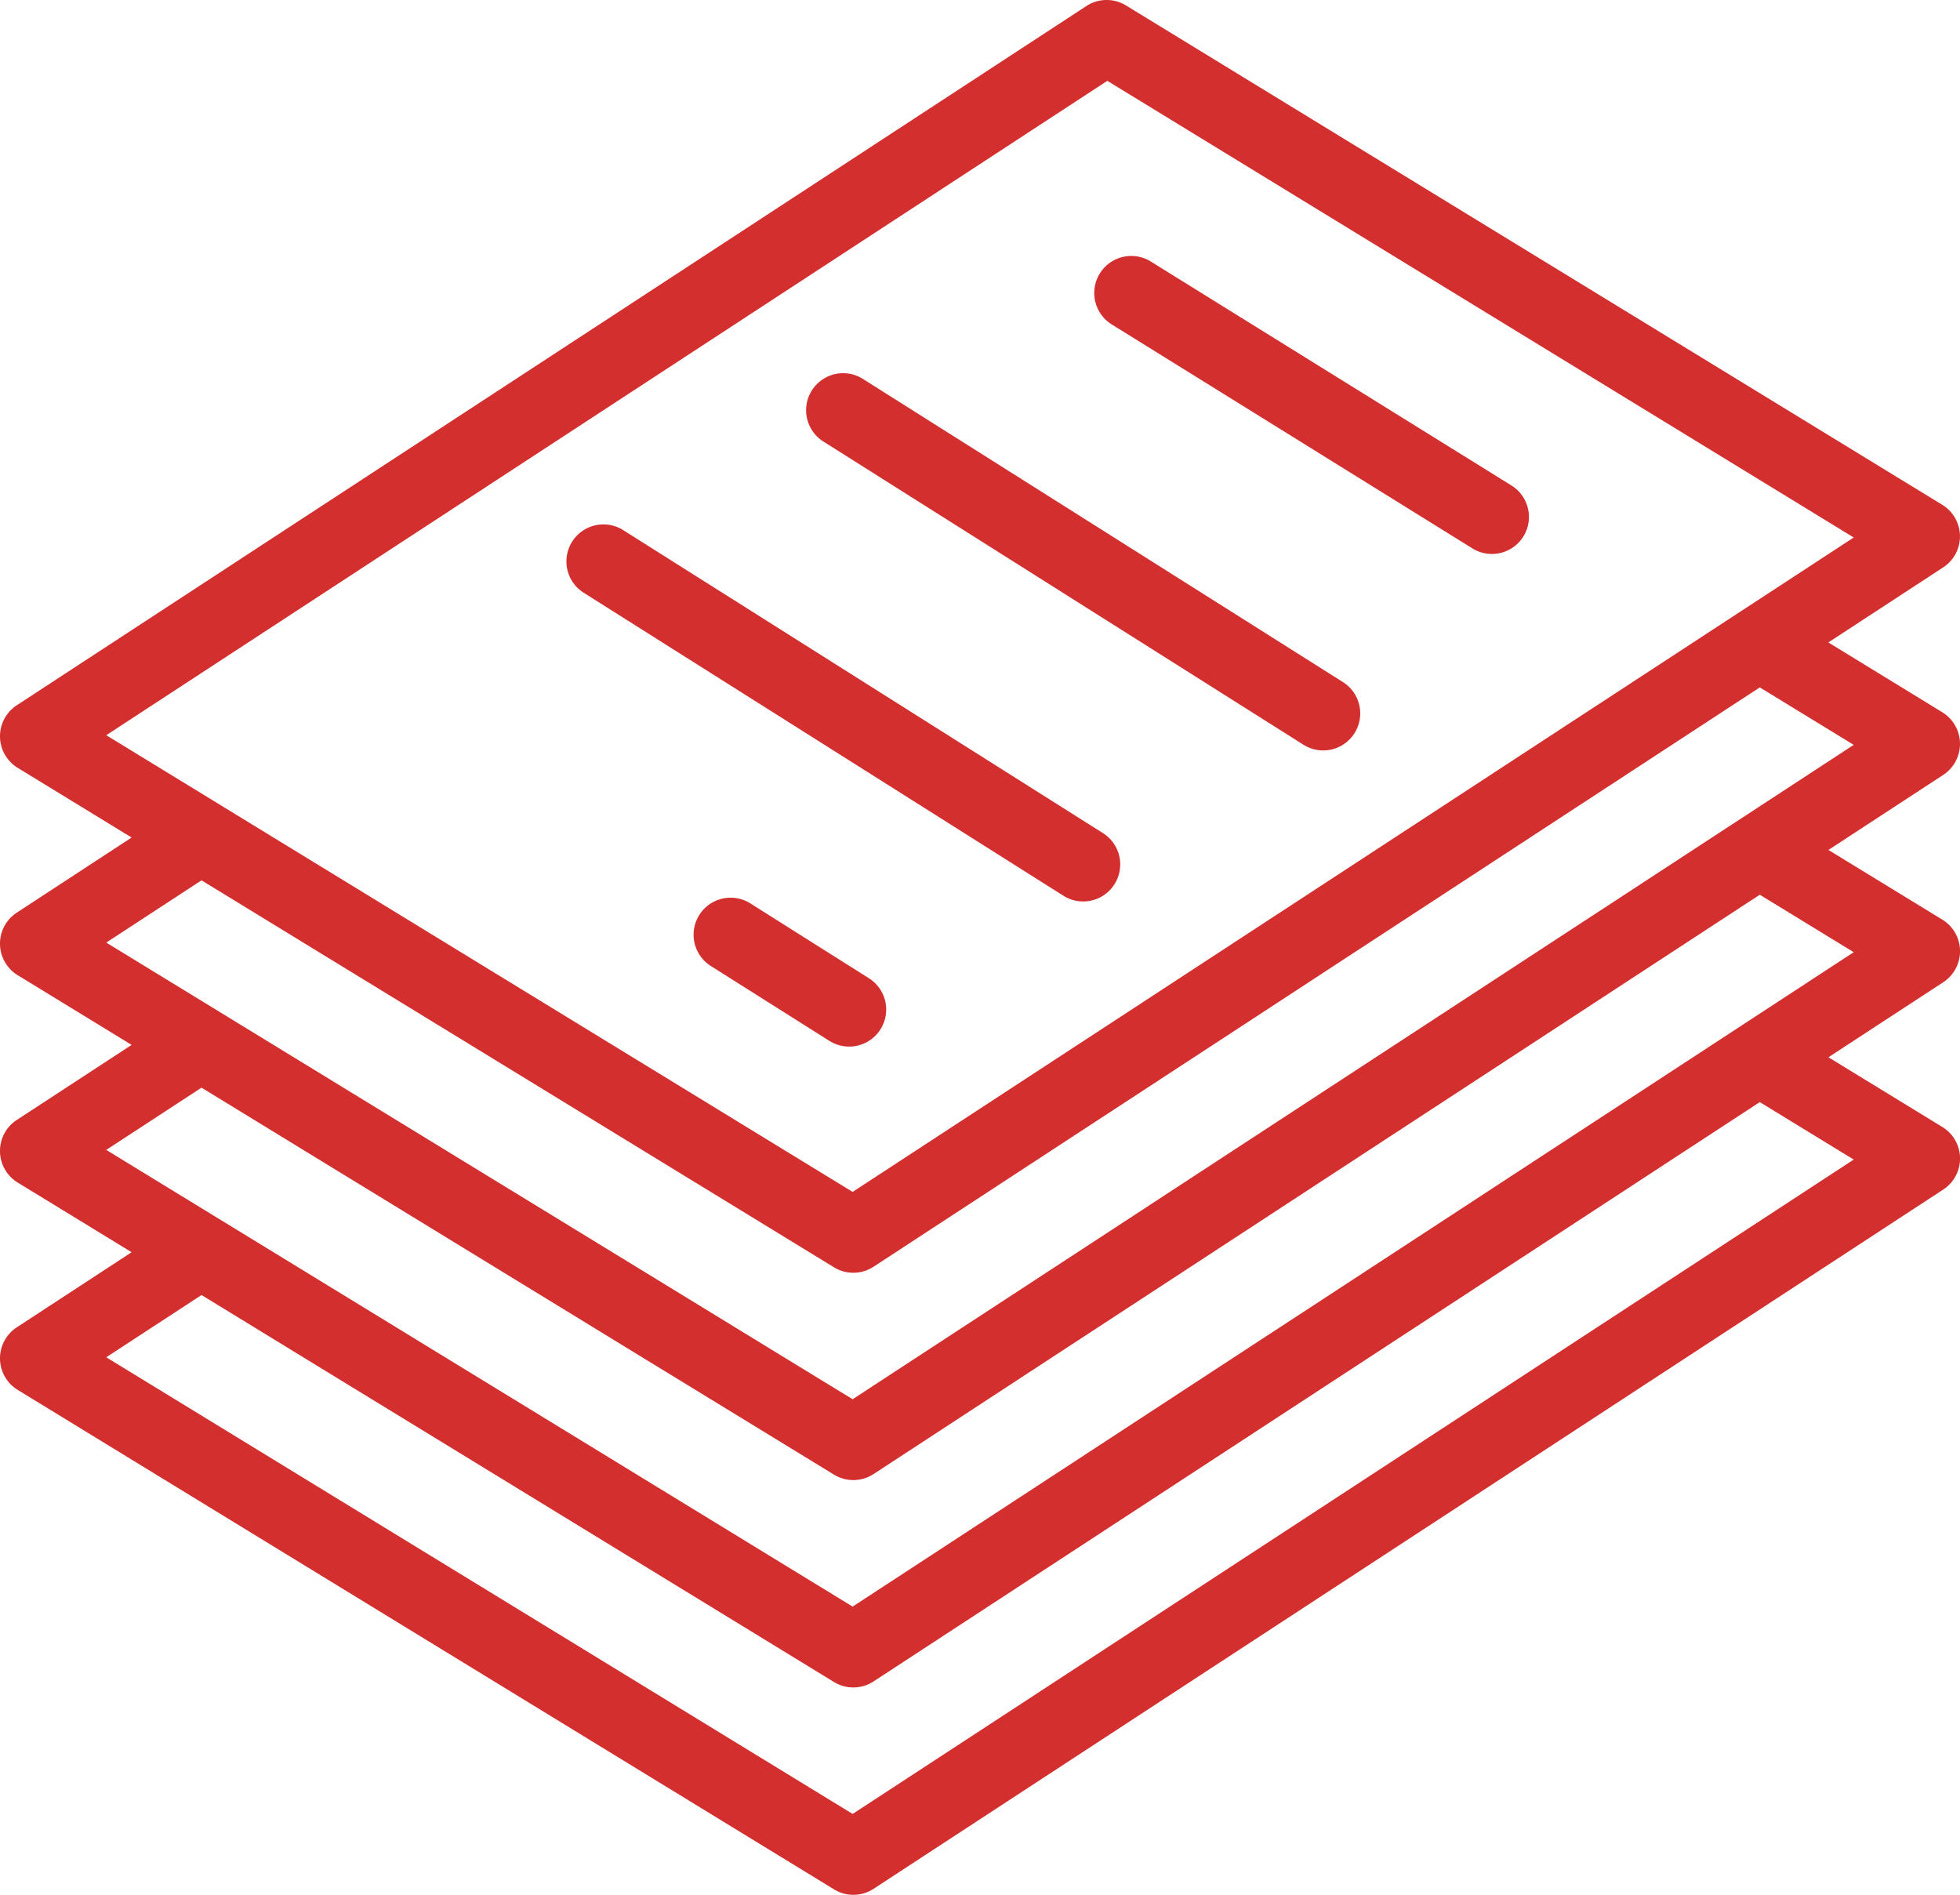 <svg xmlns="http://www.w3.org/2000/svg" xmlns:xlink="http://www.w3.org/1999/xlink" width="54" height="52.201" viewBox="0 0 54 52.201">
  <defs>
    <clipPath id="clip-path">
      <rect id="Rectangle_3976" data-name="Rectangle 3976" width="54" height="52.201" transform="translate(0 0)" fill="#d32f2f"/>
    </clipPath>
  </defs>
  <g id="Group_7880" data-name="Group 7880" transform="translate(0 -0.001)">
    <g id="Group_7879" data-name="Group 7879" transform="translate(0 0.001)" clip-path="url(#clip-path)">
      <path id="Path_28039" data-name="Path 28039" d="M54,20.478a1.02,1.02,0,0,0-.488-.855L50.374,17.7l3.164-2.068a1.02,1.02,0,0,0-.026-1.724L31.023.151a1.02,1.02,0,0,0-1.091.016L.463,19.431a1.02,1.02,0,0,0,.026,1.724l3.138,1.92L.463,25.144a1.02,1.02,0,0,0,.026,1.724l3.138,1.92L.463,30.856A1.02,1.02,0,0,0,.488,32.58L3.627,34.5.463,36.569a1.02,1.02,0,0,0,.026,1.724l22.49,13.76a1.02,1.02,0,0,0,1.091-.016l29.47-19.264a1.02,1.02,0,0,0-.026-1.724l-3.138-1.92,3.164-2.068a1.02,1.02,0,0,0-.026-1.724l-3.138-1.92,3.164-2.068A1.02,1.02,0,0,0,54,20.478M30.509,2.228,51.073,14.809,23.492,32.838,2.929,20.256ZM51.073,31.947,23.492,49.975,2.929,37.394l2.624-1.715L22.978,46.34a1.02,1.02,0,0,0,1.091-.016l24.416-15.96Zm0-5.713L23.492,44.263,2.929,31.681l2.624-1.715L22.978,40.627a1.02,1.02,0,0,0,1.091-.016l24.416-15.96ZM23.492,38.55,2.929,25.969l2.624-1.715L22.978,34.915a1.02,1.02,0,0,0,1.091-.016l24.416-15.96,2.588,1.583Z" transform="translate(-0.001 -0.001)" fill="#d32f2f"/>
      <path id="Path_28040" data-name="Path 28040" d="M898.152,211.8l9.936,6.17a1.02,1.02,0,1,0,1.076-1.733l-9.936-6.17a1.02,1.02,0,0,0-1.076,1.733" transform="translate(-867.532 -202.868)" fill="#d32f2f"/>
      <path id="Path_28041" data-name="Path 28041" d="M662.066,308.178l13.22,8.349a1.02,1.02,0,1,0,1.089-1.725l-13.22-8.349a1.02,1.02,0,1,0-1.089,1.725" transform="translate(-639.378 -296.012)" fill="#d32f2f"/>
      <path id="Path_28042" data-name="Path 28042" d="M478.945,440.649a1.02,1.02,0,0,0,.546-1.883l-13.22-8.349a1.02,1.02,0,0,0-1.089,1.725l13.22,8.349a1.015,1.015,0,0,0,.544.158" transform="translate(-449.104 -415.814)" fill="#d32f2f"/>
      <path id="Path_28043" data-name="Path 28043" d="M574.413,740.285a1.02,1.02,0,0,0-.318-1.407l-3.263-2.06a1.02,1.02,0,1,0-1.089,1.725l3.263,2.06a1.02,1.02,0,0,0,1.407-.318" transform="translate(-550.155 -711.927)" fill="#d32f2f"/>
    </g>
  </g>
</svg>
